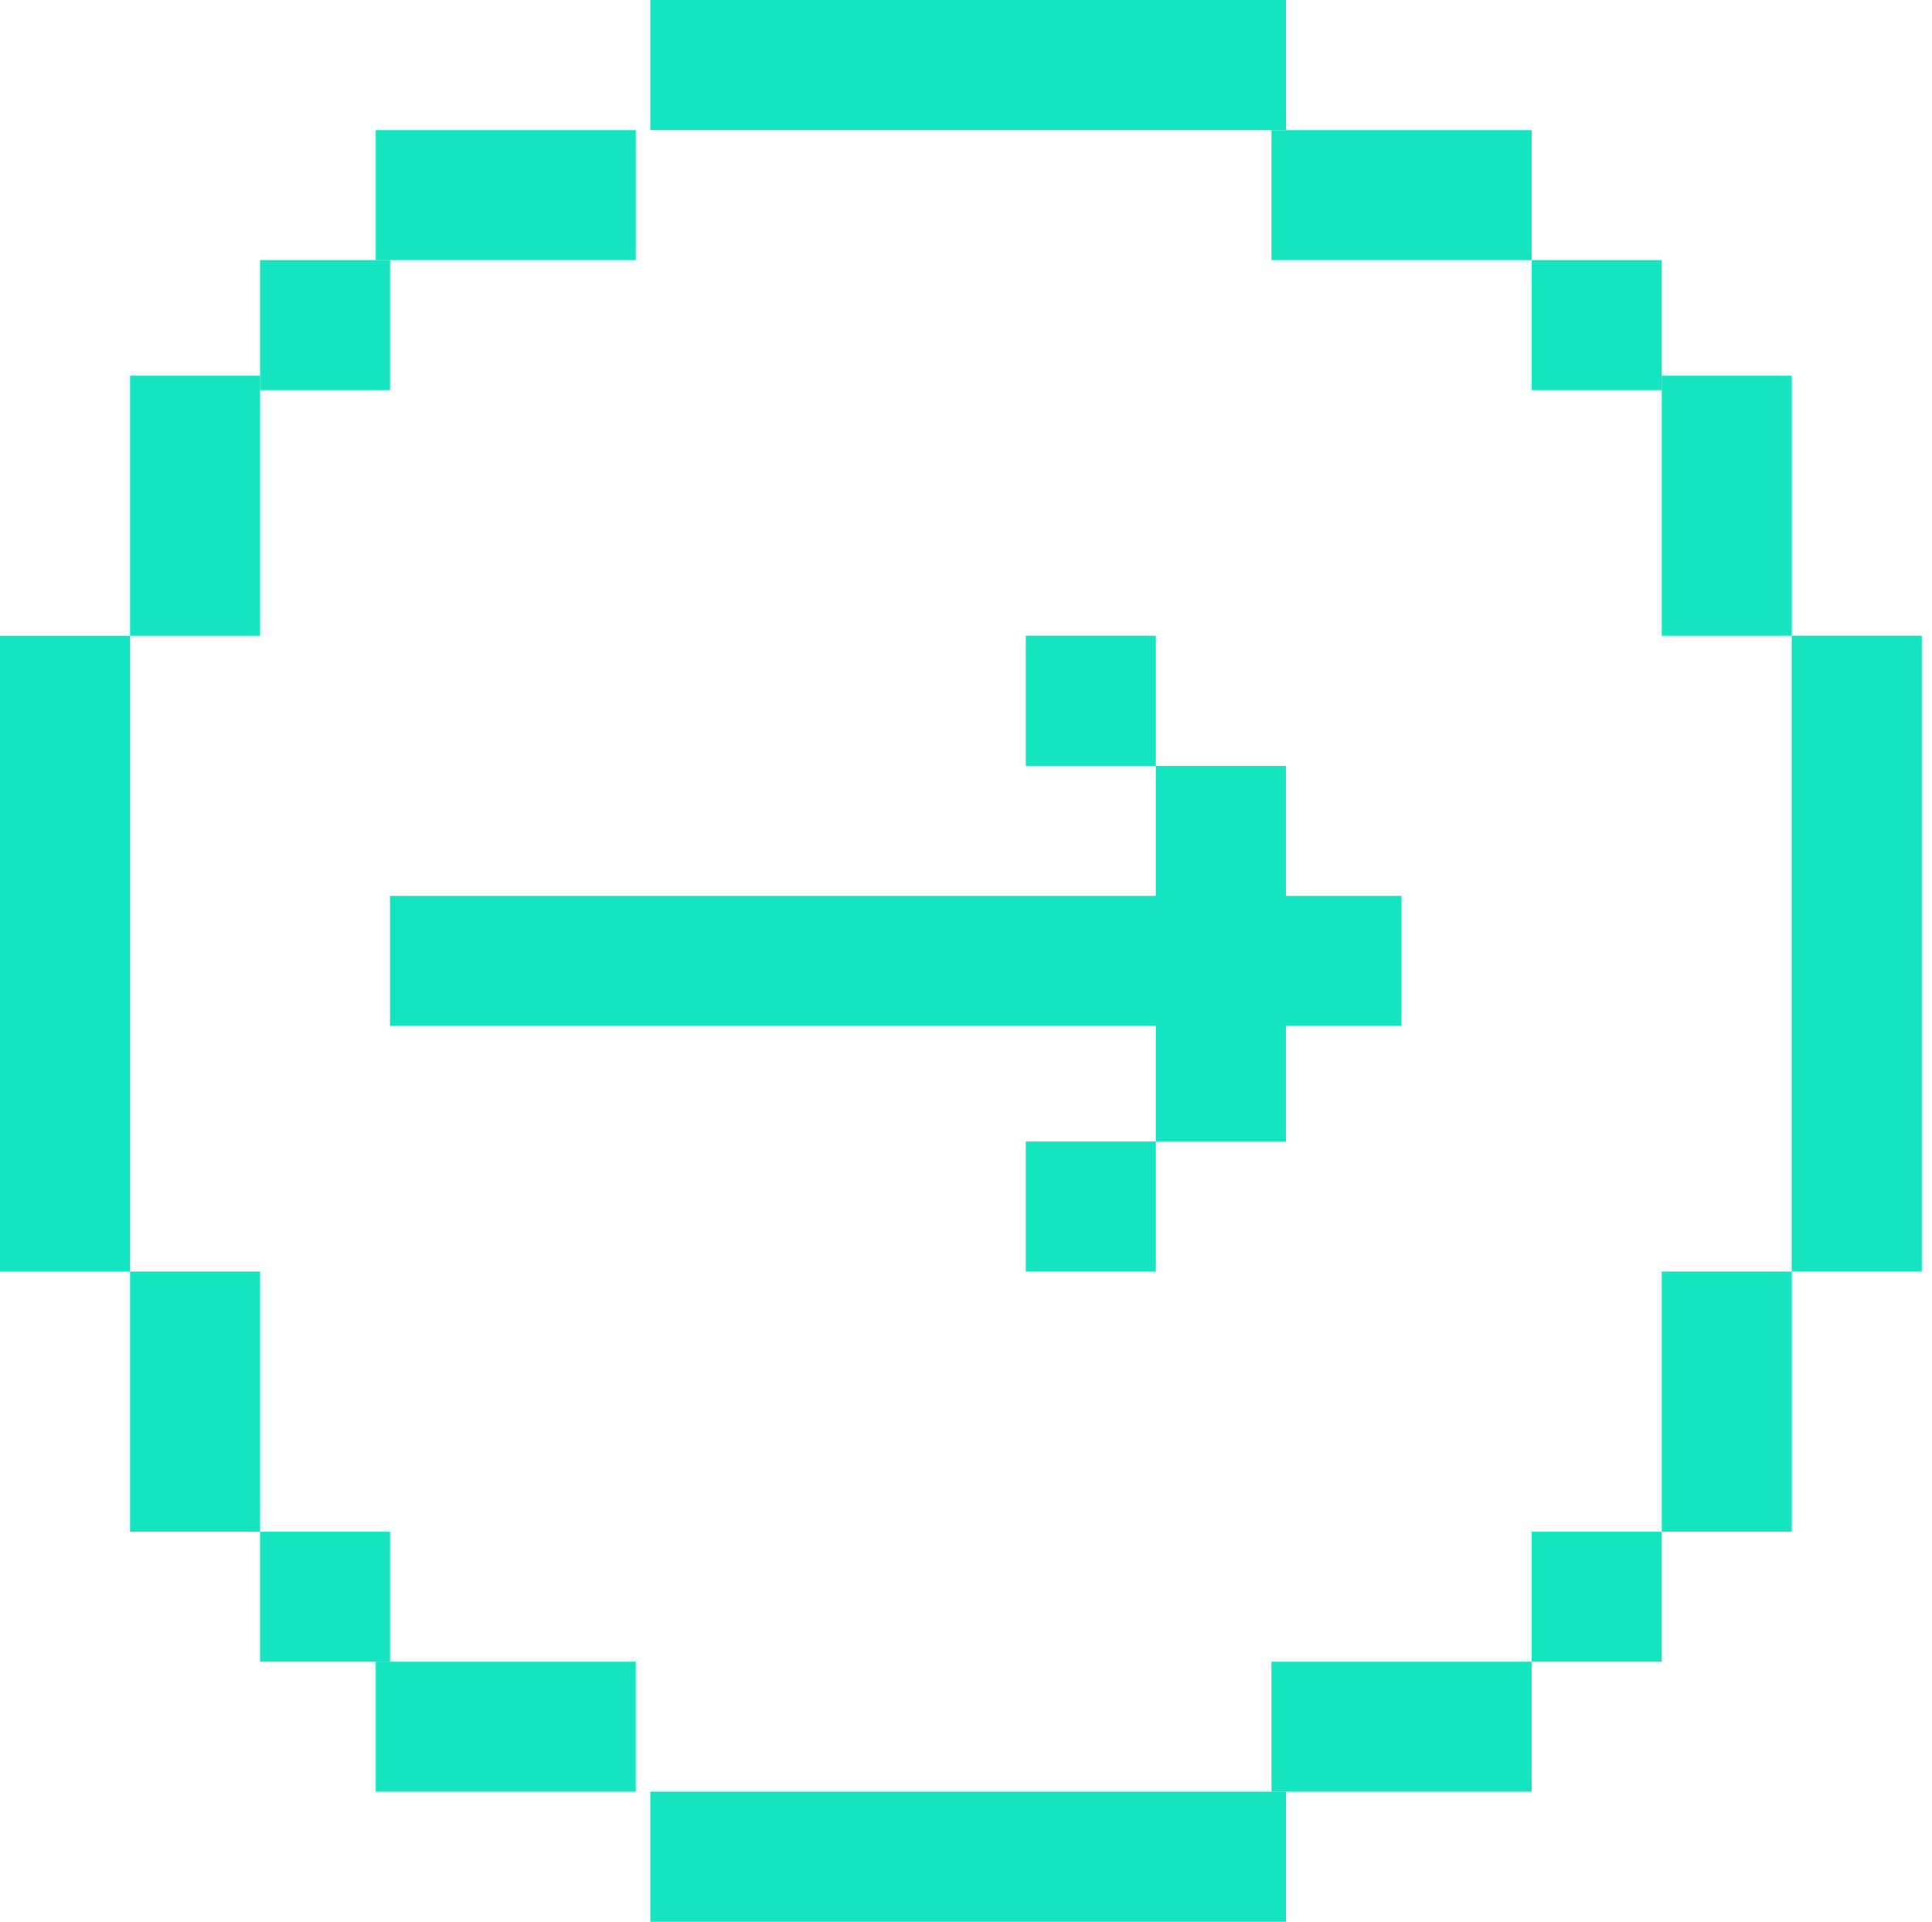 <?xml version="1.0" encoding="UTF-8"?> <svg xmlns="http://www.w3.org/2000/svg" width="188" height="187" viewBox="0 0 188 187" fill="none"> <path d="M136.376 99.828H125.128V111.076H112.473V123.73H99.819V111.076H112.473V99.828H37.954V87.174H112.473V74.519H99.819V61.865H112.473V74.519H125.128V87.174H136.376V99.828Z" fill="#14E4C0"></path> <path d="M149.046 25.308H161.7V37.962H149.046V25.308Z" fill="#14E4C0"></path> <path d="M161.703 36.558H174.357V61.867H161.703V36.558Z" fill="#14E4C0"></path> <path d="M123.729 12.658H149.038V25.312H123.729V12.658Z" fill="#14E4C0"></path> <path d="M25.303 25.308H37.957V37.962H25.303V25.308Z" fill="#14E4C0"></path> <path d="M36.559 12.658H61.867V25.312H36.559V12.658Z" fill="#14E4C0"></path> <path d="M12.654 61.867V123.732H7.43866e-05V61.867H12.654V36.558H25.309V61.867H12.654Z" fill="#14E4C0"></path> <path d="M174.352 61.865H187.006V123.73H174.352V61.865Z" fill="#14E4C0"></path> <path d="M161.703 123.731H174.357V149.04H161.703V123.731Z" fill="#14E4C0"></path> <path d="M63.276 0H125.142V12.655H63.276V0Z" fill="#14E4C0"></path> <path d="M25.303 149.039H37.957V161.693H25.303V149.039Z" fill="#14E4C0"></path> <path d="M12.654 123.731H25.309V149.04H12.654V123.731Z" fill="#14E4C0"></path> <path d="M36.56 161.693H61.868V174.347H36.56V161.693Z" fill="#14E4C0"></path> <path d="M149.046 149.039H161.7V161.693H149.046V149.039Z" fill="#14E4C0"></path> <path d="M123.729 161.693H149.038V174.347H123.729V161.693Z" fill="#14E4C0"></path> <path d="M63.276 174.346H125.142V187H63.276V174.346Z" fill="#14E4C0"></path> </svg> 